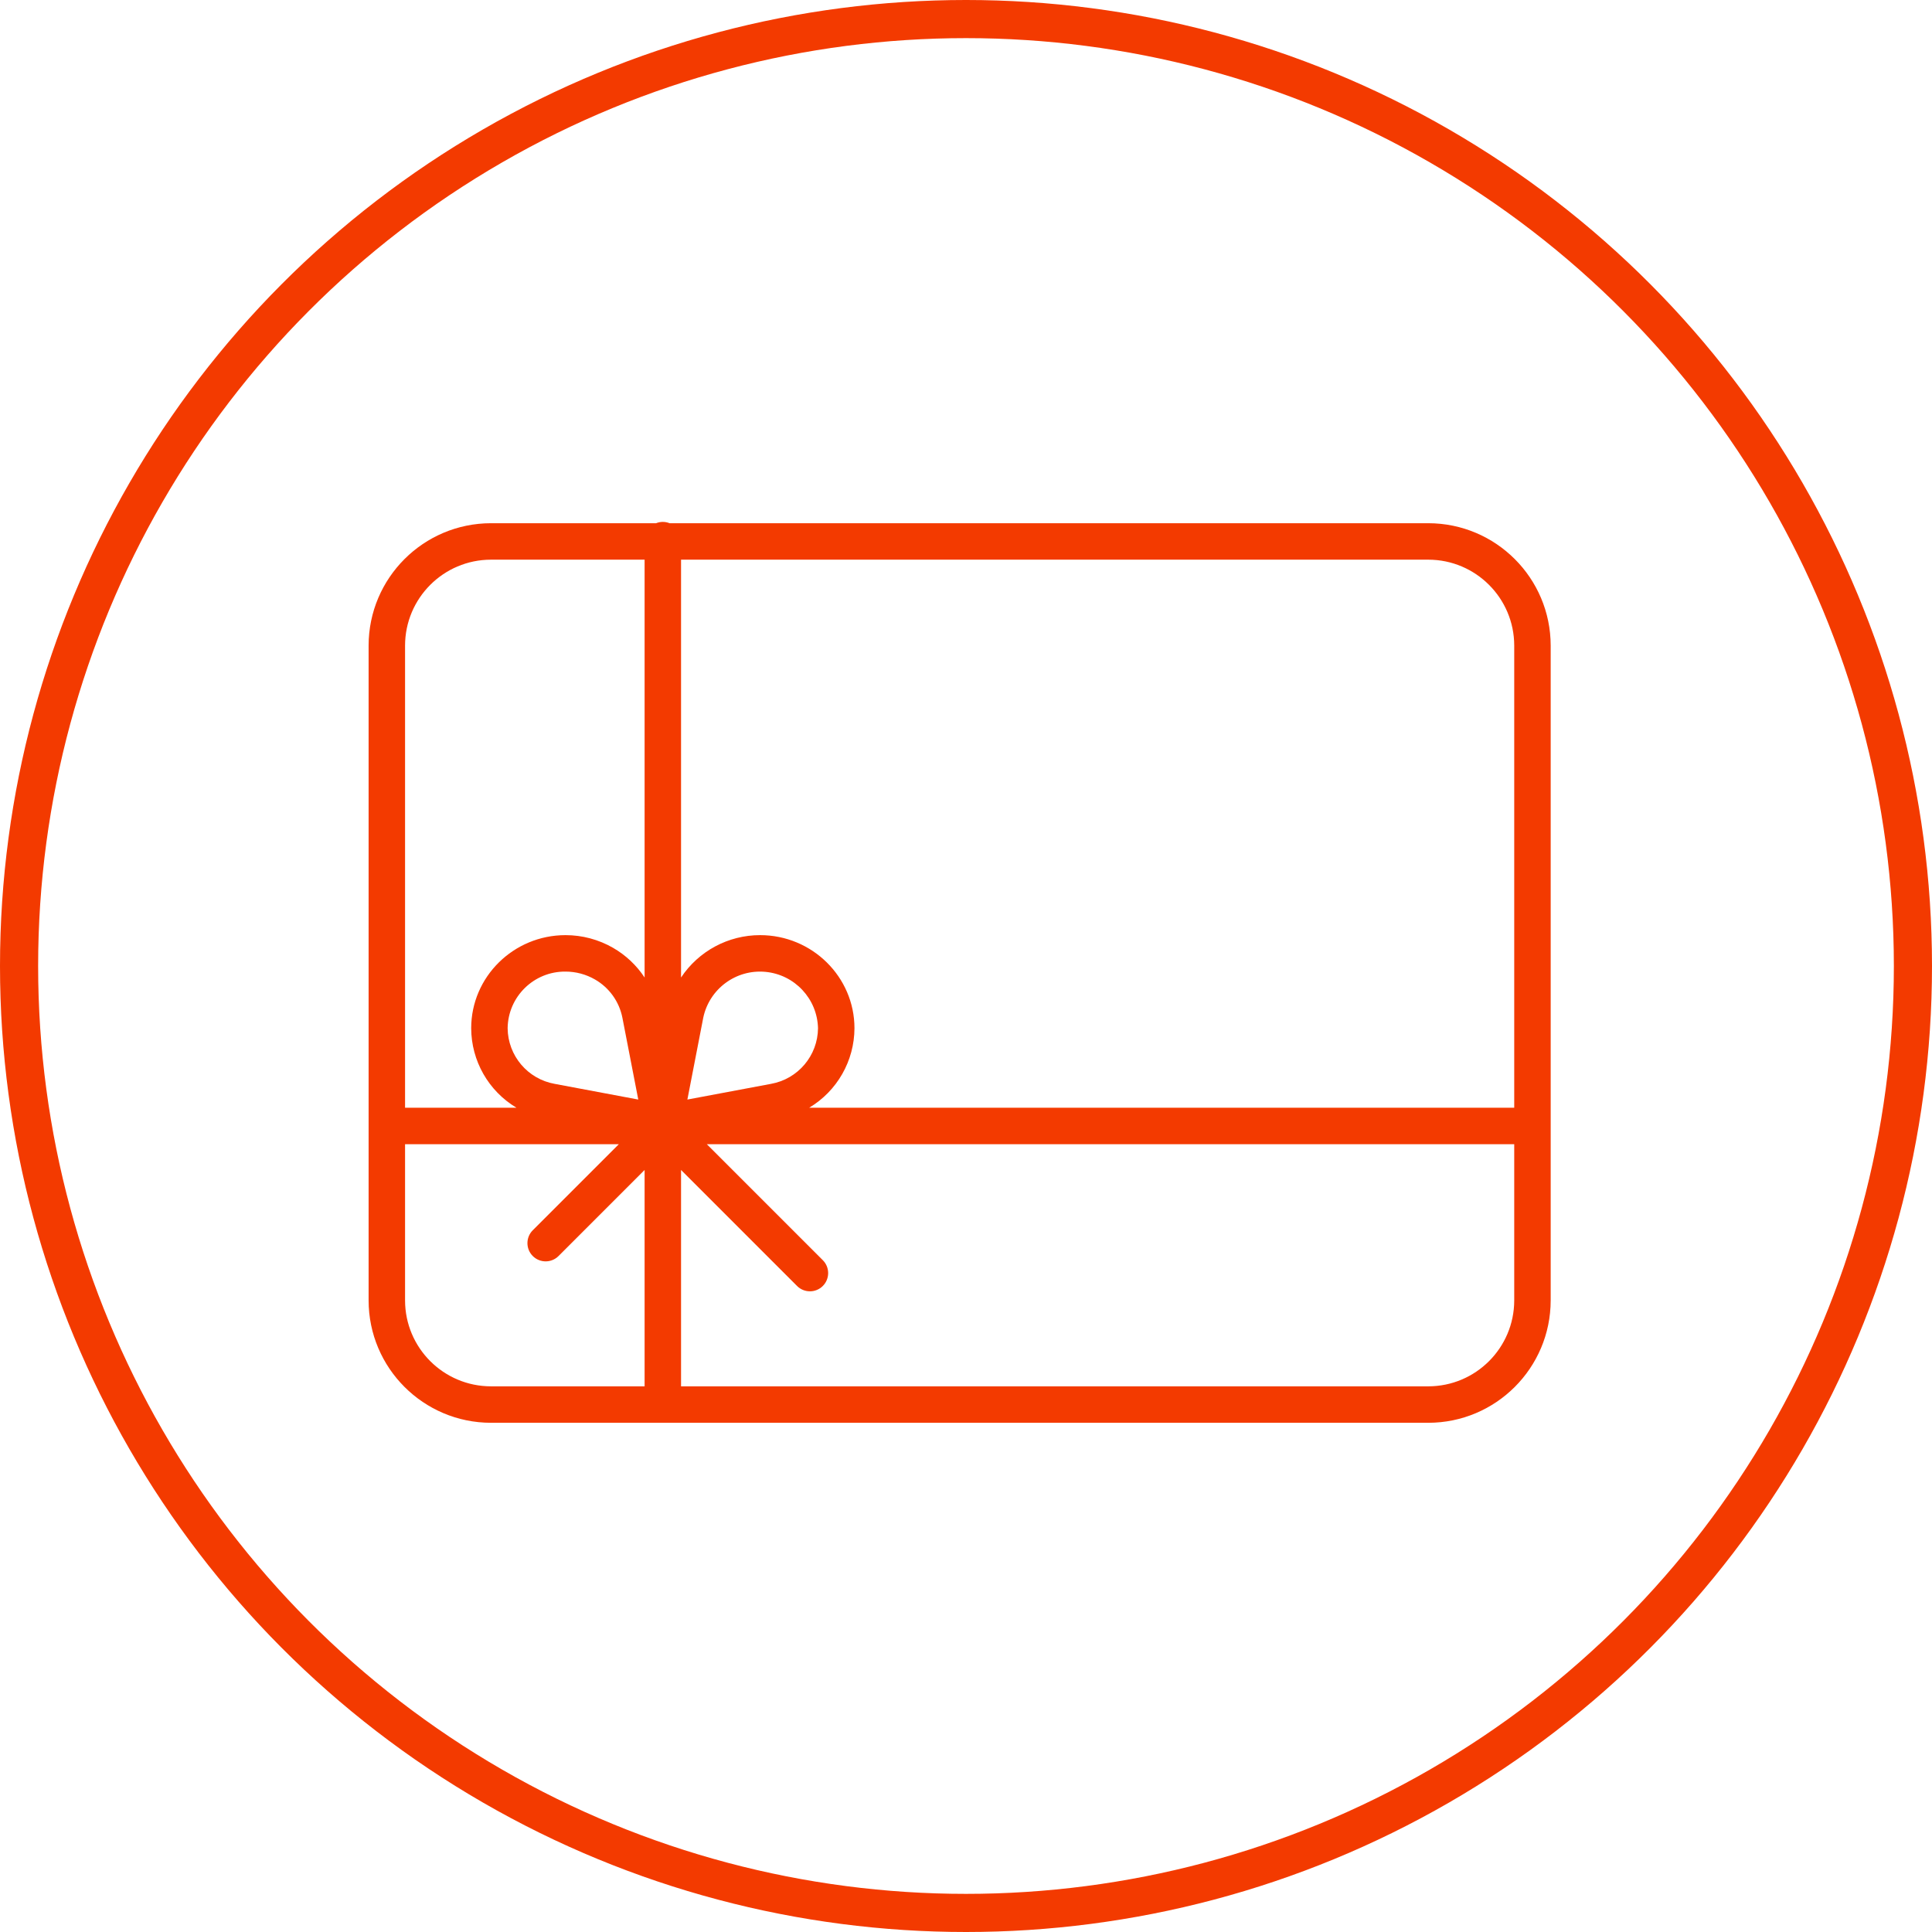 <?xml version="1.0" encoding="UTF-8"?> <svg xmlns="http://www.w3.org/2000/svg" width="152" height="152" viewBox="0 0 152 152" fill="none"> <circle cx="76" cy="76" r="74.5" stroke="#F33A00" stroke-width="3"></circle> <g clip-path="url(#clip0)"> <path d="M112.372 41.164H52.678C52.337 41.027 51.958 41.027 51.617 41.164H38.628C33.313 41.17 29.006 45.477 29 50.792V102.311C29.006 107.625 33.313 111.933 38.628 111.938H112.372C117.687 111.933 121.994 107.625 122 102.311V50.792C121.994 45.477 117.687 41.17 112.372 41.164ZM119.132 50.792V87.152H63.66C65.863 85.837 67.216 83.462 67.225 80.896C67.225 76.858 63.895 73.572 59.803 73.572C57.301 73.57 54.965 74.821 53.581 76.906V44.032H112.372C116.103 44.036 119.128 47.061 119.132 50.792ZM39.938 80.896C39.969 78.409 42.006 76.416 44.492 76.44C45.303 76.44 46.099 76.652 46.802 77.056C47.926 77.698 48.716 78.796 48.966 80.066L50.216 86.507L43.635 85.272C41.512 84.892 39.959 83.054 39.938 80.896ZM54.08 86.507L55.329 80.066C55.806 77.798 57.906 76.247 60.213 76.46C62.52 76.672 64.302 78.58 64.357 80.896C64.337 83.053 62.784 84.891 60.661 85.272L54.08 86.507ZM38.628 44.032H50.714V76.906C50.081 75.945 49.232 75.146 48.235 74.572C47.097 73.916 45.806 73.571 44.493 73.572C40.4 73.572 37.071 76.858 37.071 80.896C37.079 83.462 38.432 85.837 40.636 87.152H31.868V50.792C31.872 47.061 34.897 44.036 38.628 44.032ZM31.868 102.311V90.02H48.686L41.916 96.79C41.356 97.35 41.356 98.258 41.916 98.818C42.476 99.378 43.383 99.378 43.943 98.818L50.714 92.047V109.07H38.628C34.897 109.066 31.872 106.042 31.868 102.311ZM112.372 109.07H53.581V92.047L62.708 101.174C63.268 101.734 64.175 101.734 64.735 101.174C65.295 100.613 65.295 99.706 64.735 99.146L55.609 90.02H119.132V102.311C119.128 106.042 116.103 109.066 112.372 109.07Z" fill="#F33A00"></path> </g> <defs> <clipPath id="clip0"> <rect width="93" height="93" fill="white" transform="translate(29 30)"></rect> </clipPath> </defs> </svg> 